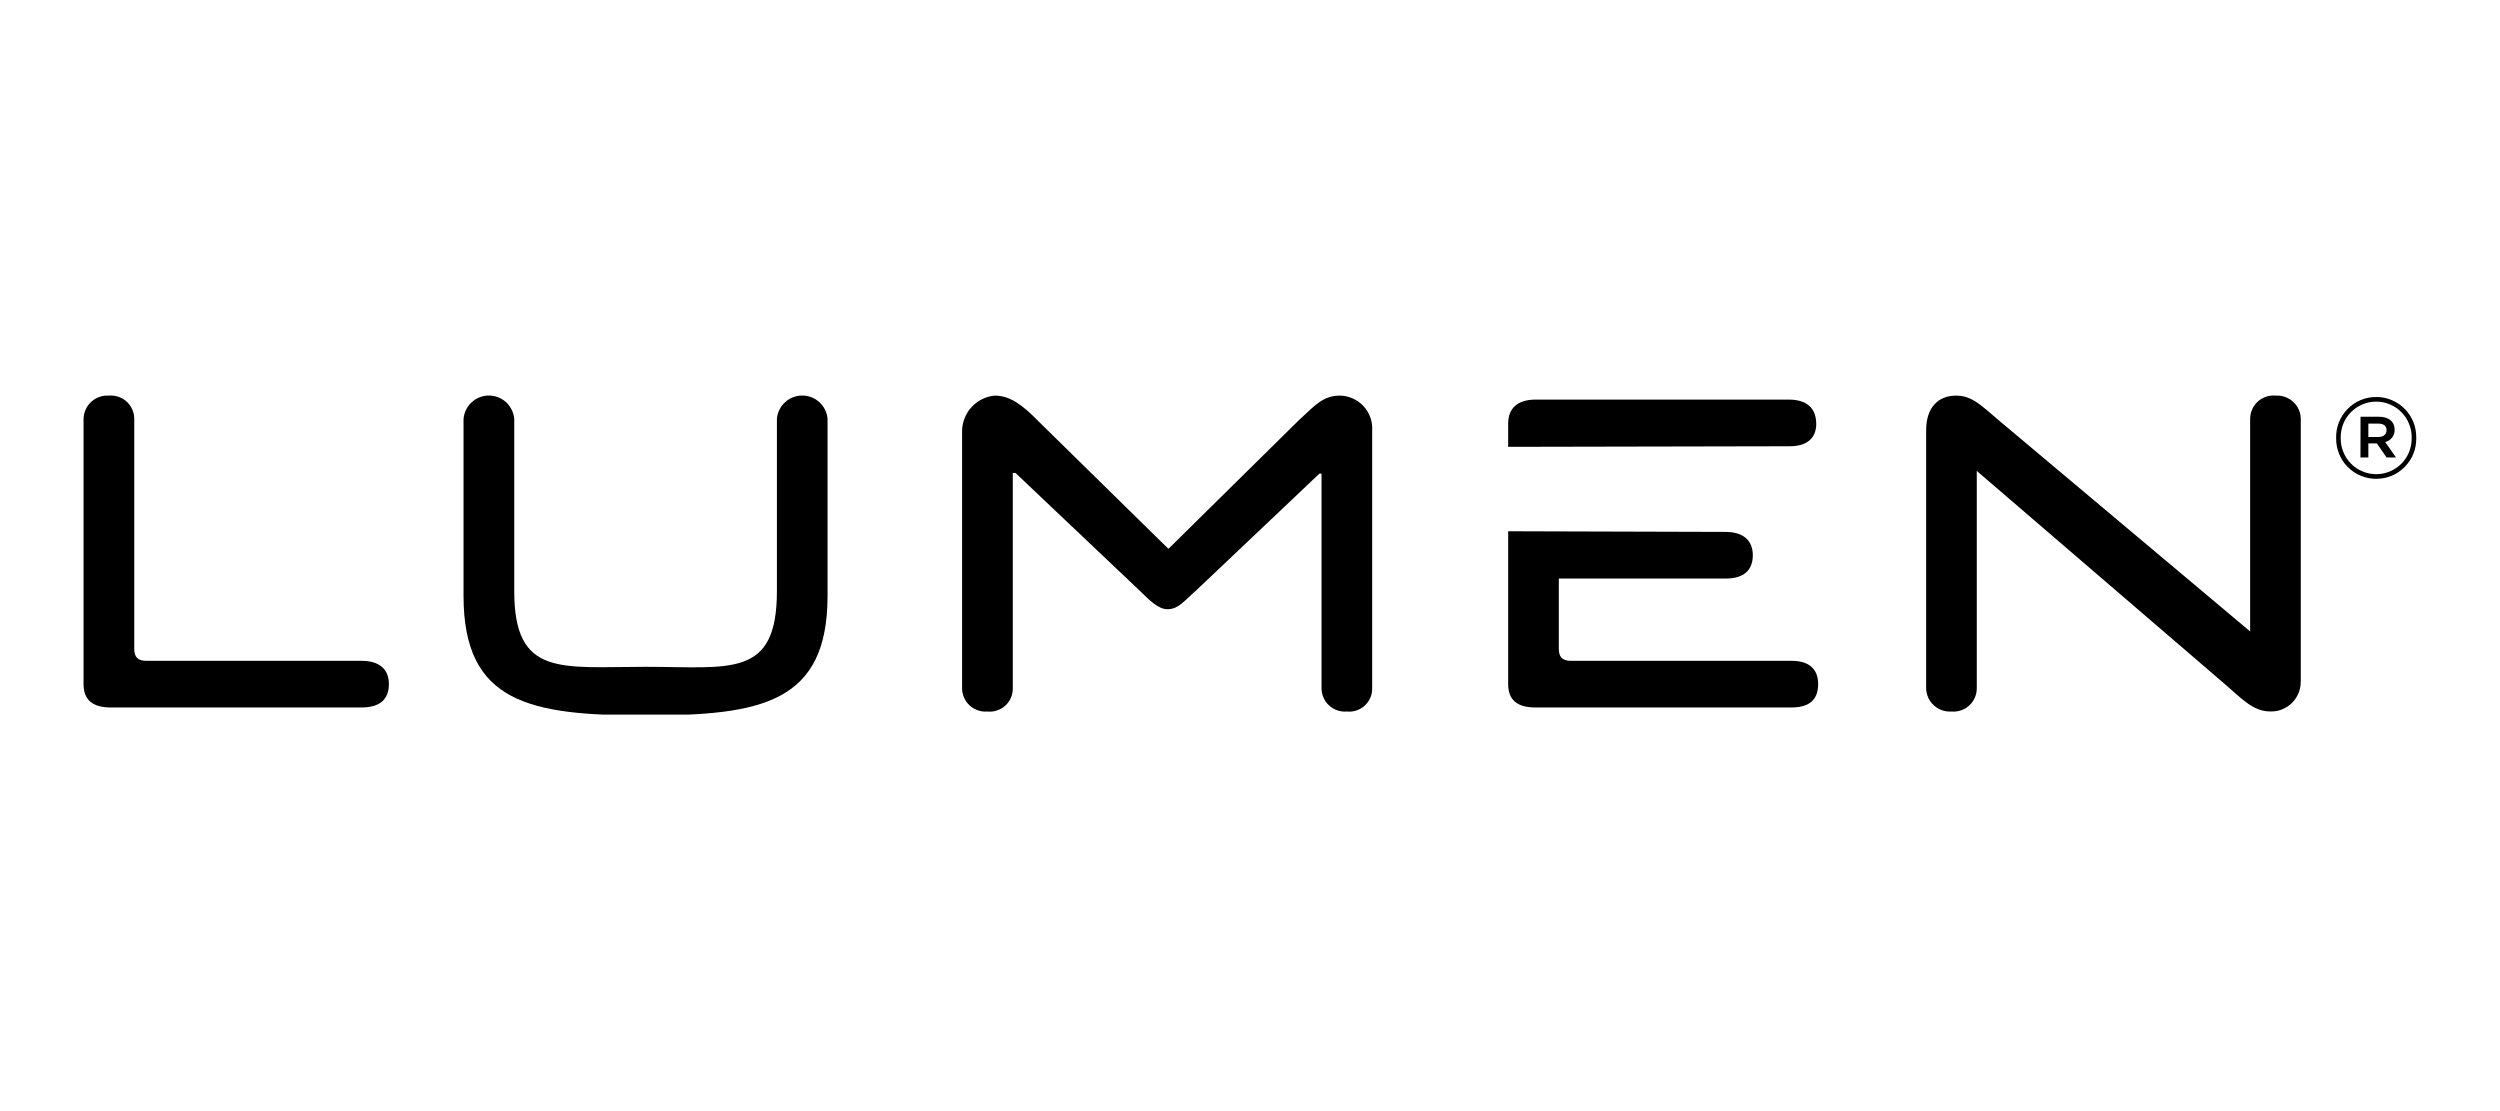 <svg xmlns="http://www.w3.org/2000/svg" xmlns:xlink="http://www.w3.org/1999/xlink" width="180" zoomAndPan="magnify" viewBox="0 0 135 60" height="80" preserveAspectRatio="xMidYMid meet" version="1.0"><defs><clipPath id="2ab3f97644"><path d="M 4.512 21.363 L 21 21.363 L 21 38.59 L 4.512 38.59 Z M 4.512 21.363 " clip-rule="nonzero"/></clipPath><clipPath id="8e430eb258"><path d="M 25 21.363 L 45 21.363 L 45 38.59 L 25 38.59 Z M 25 21.363 " clip-rule="nonzero"/></clipPath><clipPath id="a6efd7f56e"><path d="M 51 21.363 L 75 21.363 L 75 38.59 L 51 38.59 Z M 51 21.363 " clip-rule="nonzero"/></clipPath><clipPath id="e8aa4062f3"><path d="M 81 21.363 L 99 21.363 L 99 25 L 81 25 Z M 81 21.363 " clip-rule="nonzero"/></clipPath><clipPath id="3d8e4ebe99"><path d="M 81 28 L 99 28 L 99 38.59 L 81 38.59 Z M 81 28 " clip-rule="nonzero"/></clipPath><clipPath id="372ed560f6"><path d="M 104 21.363 L 124.242 21.363 L 124.242 38.59 L 104 38.59 Z M 104 21.363 " clip-rule="nonzero"/></clipPath><clipPath id="a351c3dbfa"><path d="M 126 21.34 L 130.512 21.34 L 130.512 26 L 126 26 Z M 126 21.34 " clip-rule="nonzero"/></clipPath></defs><g clip-path="url(#2ab3f97644)"><path fill="#000000" d="M 4.512 22.621 L 4.512 36.941 C 4.512 37.809 5.016 38.203 5.988 38.203 L 19.523 38.203 C 20.461 38.203 21 37.809 21 36.941 C 21 36.117 20.461 35.684 19.523 35.684 L 7.895 35.684 C 7.43 35.684 7.25 35.469 7.25 35.035 L 7.25 22.621 C 7.25 22.445 7.215 22.277 7.145 22.113 C 7.074 21.953 6.973 21.812 6.844 21.691 C 6.711 21.57 6.562 21.484 6.395 21.426 C 6.23 21.371 6.059 21.348 5.883 21.363 C 5.707 21.352 5.535 21.375 5.367 21.434 C 5.203 21.492 5.055 21.578 4.926 21.699 C 4.797 21.816 4.695 21.957 4.625 22.117 C 4.551 22.277 4.516 22.445 4.512 22.621 " fill-opacity="1" fill-rule="nonzero"/></g><g clip-path="url(#8e430eb258)"><path fill="#000000" d="M 27.77 31.926 L 27.77 22.621 C 27.754 22.449 27.711 22.289 27.633 22.133 C 27.559 21.977 27.457 21.84 27.332 21.723 C 27.203 21.605 27.062 21.516 26.898 21.453 C 26.738 21.391 26.574 21.359 26.398 21.359 C 26.227 21.359 26.062 21.391 25.902 21.453 C 25.738 21.516 25.598 21.605 25.469 21.723 C 25.344 21.84 25.242 21.977 25.164 22.133 C 25.09 22.289 25.047 22.449 25.031 22.621 L 25.031 32.176 C 25.031 37.973 28.633 38.633 34.859 38.633 C 41.09 38.633 44.688 37.973 44.688 32.176 L 44.688 22.621 C 44.676 22.449 44.629 22.289 44.555 22.133 C 44.48 21.977 44.379 21.84 44.25 21.723 C 44.125 21.605 43.98 21.516 43.82 21.453 C 43.66 21.391 43.492 21.359 43.32 21.359 C 43.148 21.359 42.98 21.391 42.82 21.453 C 42.66 21.516 42.516 21.605 42.391 21.723 C 42.262 21.84 42.16 21.977 42.086 22.133 C 42.012 22.289 41.965 22.449 41.953 22.621 L 41.953 31.926 C 41.953 36.641 39.434 36.008 34.859 36.008 C 30.289 36.008 27.77 36.57 27.77 31.926 " fill-opacity="1" fill-rule="nonzero"/></g><g clip-path="url(#a6efd7f56e)"><path fill="#000000" d="M 71.363 25.574 L 71.363 37.16 C 71.363 37.34 71.398 37.508 71.469 37.672 C 71.539 37.832 71.637 37.973 71.77 38.094 C 71.898 38.211 72.047 38.301 72.215 38.359 C 72.383 38.414 72.555 38.438 72.73 38.422 C 72.906 38.441 73.078 38.422 73.25 38.363 C 73.418 38.309 73.566 38.219 73.699 38.102 C 73.828 37.98 73.93 37.836 74 37.676 C 74.07 37.512 74.102 37.34 74.098 37.16 L 74.098 23.234 C 74.113 22.996 74.078 22.762 73.996 22.535 C 73.914 22.309 73.793 22.109 73.629 21.93 C 73.465 21.754 73.273 21.617 73.055 21.52 C 72.836 21.422 72.605 21.367 72.367 21.363 C 71.422 21.363 71.008 21.898 70.098 22.73 L 63.113 29.621 L 63.078 29.621 L 56.094 22.766 C 55.199 21.844 54.52 21.363 53.719 21.363 C 53.484 21.383 53.258 21.445 53.043 21.551 C 52.832 21.652 52.645 21.793 52.48 21.965 C 52.32 22.137 52.191 22.332 52.102 22.551 C 52.012 22.77 51.961 22.996 51.953 23.234 L 51.953 37.16 C 51.953 37.34 51.988 37.508 52.059 37.672 C 52.129 37.832 52.23 37.973 52.359 38.094 C 52.492 38.211 52.641 38.301 52.809 38.359 C 52.973 38.414 53.145 38.438 53.324 38.422 C 53.5 38.441 53.672 38.422 53.84 38.363 C 54.012 38.309 54.16 38.219 54.289 38.102 C 54.422 37.98 54.523 37.836 54.59 37.676 C 54.66 37.512 54.695 37.34 54.691 37.16 L 54.691 25.539 L 54.836 25.539 L 61.496 31.852 C 62.094 32.441 62.559 32.898 63.043 32.898 C 63.648 32.898 63.961 32.426 64.625 31.852 L 71.25 25.574 Z M 71.363 25.574 " fill-opacity="1" fill-rule="nonzero"/></g><g clip-path="url(#e8aa4062f3)"><path fill="#000000" d="M 98.074 22.875 C 98.074 22.047 97.57 21.578 96.598 21.578 L 82.918 21.578 C 81.945 21.578 81.441 22.051 81.441 22.875 L 81.441 24.129 L 96.637 24.098 C 97.574 24.098 98.078 23.668 98.078 22.875 " fill-opacity="1" fill-rule="nonzero"/></g><g clip-path="url(#3d8e4ebe99)"><path fill="#000000" d="M 81.441 28.688 L 81.441 36.941 C 81.441 37.809 81.941 38.203 82.914 38.203 L 96.738 38.203 C 97.676 38.203 98.18 37.809 98.18 36.941 C 98.18 36.113 97.676 35.684 96.738 35.684 L 84.824 35.684 C 84.355 35.684 84.176 35.465 84.176 35.035 L 84.176 31.242 L 93.176 31.242 C 94.148 31.242 94.652 30.809 94.652 29.98 C 94.652 29.195 94.148 28.723 93.176 28.723 Z M 81.441 28.688 " fill-opacity="1" fill-rule="nonzero"/></g><g clip-path="url(#372ed560f6)"><path fill="#000000" d="M 124.242 36.797 L 124.242 22.621 C 124.242 22.445 124.203 22.277 124.133 22.117 C 124.062 21.957 123.961 21.816 123.832 21.699 C 123.703 21.578 123.555 21.492 123.387 21.434 C 123.223 21.375 123.051 21.352 122.875 21.363 C 122.699 21.348 122.527 21.367 122.359 21.426 C 122.195 21.484 122.043 21.57 121.914 21.691 C 121.785 21.812 121.684 21.953 121.613 22.113 C 121.543 22.277 121.508 22.445 121.508 22.621 L 121.508 34.098 L 107.973 22.73 C 107.039 21.949 106.52 21.363 105.633 21.363 C 104.656 21.363 104.012 22.012 104.012 23.234 L 104.012 37.16 C 104.016 37.336 104.051 37.504 104.121 37.668 C 104.195 37.828 104.293 37.965 104.426 38.086 C 104.555 38.203 104.703 38.293 104.867 38.352 C 105.031 38.41 105.203 38.434 105.379 38.422 C 105.555 38.438 105.727 38.414 105.895 38.359 C 106.062 38.301 106.211 38.215 106.34 38.094 C 106.473 37.973 106.57 37.832 106.641 37.672 C 106.715 37.508 106.746 37.34 106.746 37.16 L 106.746 25.43 L 120.141 36.941 C 121.035 37.703 121.656 38.418 122.586 38.418 C 122.805 38.426 123.016 38.391 123.219 38.312 C 123.426 38.23 123.605 38.117 123.762 37.965 C 123.918 37.809 124.035 37.633 124.121 37.43 C 124.203 37.227 124.242 37.016 124.238 36.797 " fill-opacity="1" fill-rule="nonzero"/></g><g clip-path="url(#a351c3dbfa)"><path fill="#000000" d="M 126.152 23.66 L 126.152 23.645 C 126.145 23.355 126.195 23.074 126.301 22.805 C 126.41 22.535 126.562 22.297 126.766 22.09 C 126.969 21.879 127.203 21.719 127.473 21.605 C 127.738 21.492 128.02 21.438 128.309 21.438 C 128.598 21.434 128.879 21.492 129.145 21.602 C 129.414 21.715 129.648 21.871 129.855 22.078 C 130.059 22.285 130.215 22.523 130.324 22.793 C 130.43 23.062 130.48 23.344 130.477 23.633 L 130.477 23.645 C 130.484 23.938 130.434 24.219 130.328 24.488 C 130.223 24.758 130.066 24.996 129.863 25.203 C 129.66 25.414 129.426 25.574 129.156 25.688 C 128.891 25.801 128.613 25.855 128.32 25.855 C 128.031 25.859 127.75 25.801 127.484 25.691 C 127.215 25.578 126.98 25.422 126.773 25.215 C 126.57 25.008 126.414 24.77 126.309 24.5 C 126.199 24.23 126.148 23.949 126.152 23.66 Z M 130.23 23.645 L 130.23 23.633 C 130.234 23.375 130.188 23.129 130.09 22.891 C 129.996 22.652 129.859 22.441 129.676 22.258 C 129.496 22.074 129.289 21.934 129.051 21.836 C 128.812 21.734 128.566 21.688 128.309 21.688 C 128.051 21.688 127.805 21.738 127.566 21.84 C 127.332 21.941 127.121 22.082 126.941 22.266 C 126.762 22.449 126.625 22.664 126.531 22.902 C 126.438 23.141 126.395 23.391 126.398 23.645 L 126.398 23.66 C 126.395 23.918 126.441 24.164 126.539 24.402 C 126.633 24.641 126.77 24.852 126.953 25.035 C 127.133 25.219 127.34 25.359 127.578 25.457 C 127.816 25.559 128.062 25.605 128.32 25.605 C 128.578 25.605 128.824 25.555 129.062 25.453 C 129.297 25.352 129.508 25.211 129.688 25.027 C 129.867 24.844 130.004 24.629 130.098 24.391 C 130.191 24.152 130.234 23.902 130.23 23.645 Z M 127.469 22.504 L 128.465 22.504 C 128.949 22.504 129.309 22.738 129.309 23.199 C 129.316 23.359 129.27 23.5 129.176 23.625 C 129.078 23.754 128.953 23.832 128.801 23.871 L 129.383 24.703 L 128.875 24.703 L 128.352 23.945 L 127.891 23.945 L 127.891 24.703 L 127.465 24.703 Z M 128.426 23.598 C 128.711 23.598 128.875 23.449 128.875 23.234 C 128.875 23 128.715 22.875 128.426 22.875 L 127.891 22.875 L 127.891 23.598 Z M 128.426 23.598 " fill-opacity="1" fill-rule="nonzero"/></g></svg>